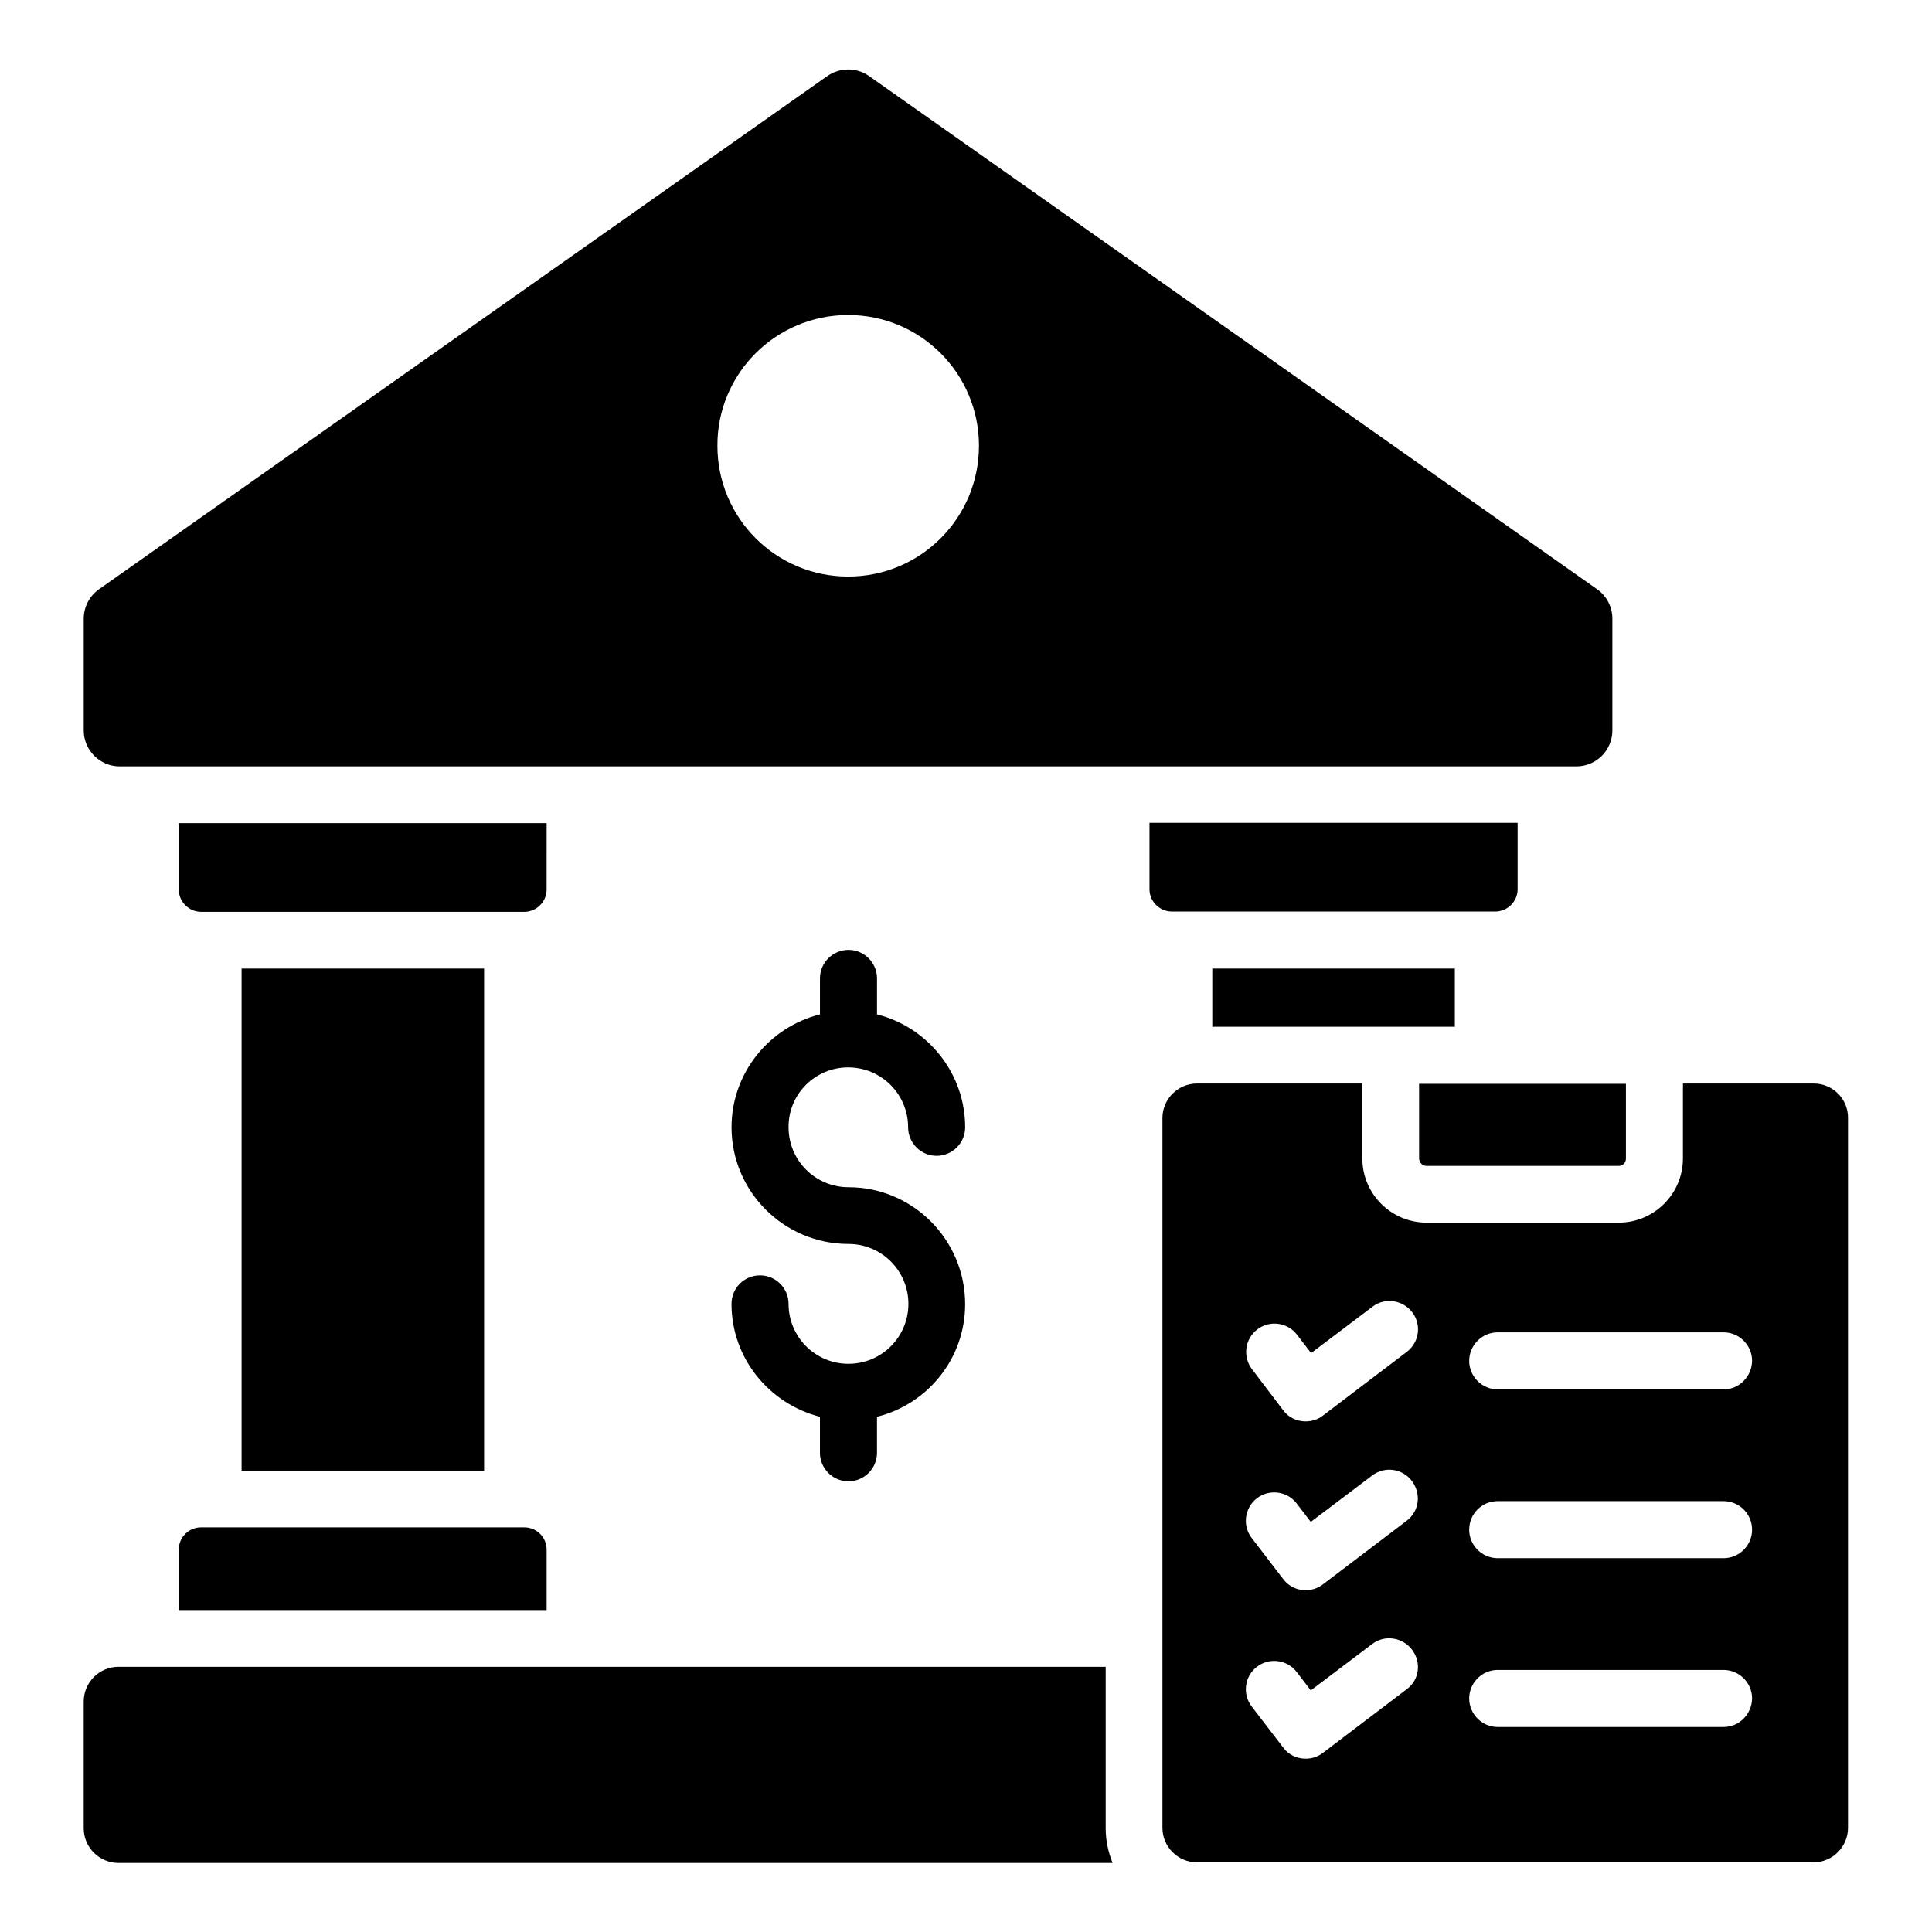 <?xml version="1.0" encoding="UTF-8"?>
<!-- Uploaded to: SVG Repo, www.svgrepo.com, Generator: SVG Repo Mixer Tools -->
<svg fill="#000000" width="800px" height="800px" version="1.1" viewBox="144 144 512 512" xmlns="http://www.w3.org/2000/svg">
 <g>
  <path d="m288.86 362.14h-97.48v17.633c0 3.207 2.672 5.879 5.953 5.879h85.57c3.281 0 5.953-2.672 5.953-5.879z"/>
  <path d="m540.23 385.57c3.281 0 5.953-2.672 5.953-5.879v-17.633h-97.555v17.633c0 3.207 2.672 5.879 5.953 5.879z"/>
  <path d="m175.73 347.1h386.02c5.266 0 9.543-4.273 9.543-9.543v-29.617c0-3.129-1.527-6.031-4.047-7.785l-192.97-136.03c-3.281-2.289-7.711-2.289-10.992 0l-193.05 136.03c-2.519 1.754-4.047 4.734-4.047 7.785v29.617c0 5.269 4.277 9.543 9.543 9.543zm193.05-119.62c19.16 0 34.656 15.496 34.656 34.656 0 19.16-15.496 34.656-34.656 34.656s-34.656-15.496-34.656-34.656c-0.074-19.16 15.496-34.656 34.656-34.656z"/>
  <path d="m368.78 426.87c8.777 0 15.879 7.098 15.879 15.879 0 4.121 3.359 7.559 7.559 7.559 4.121 0 7.559-3.359 7.559-7.559 0-14.426-10-26.566-23.359-29.922v-9.543c0-4.121-3.359-7.559-7.559-7.559-4.121 0-7.559 3.359-7.559 7.559v9.543c-13.434 3.359-23.434 15.496-23.434 29.922 0 17.023 13.895 30.914 30.992 30.914 8.777 0 15.879 7.098 15.879 15.879 0 8.777-7.098 15.879-15.879 15.879-8.777 0-15.879-7.098-15.879-15.879 0-4.121-3.359-7.559-7.559-7.559s-7.559 3.359-7.559 7.559c0 14.426 10 26.488 23.434 29.922v9.543c0 4.121 3.359 7.559 7.559 7.559 4.121 0 7.559-3.359 7.559-7.559v-9.543c13.434-3.359 23.359-15.418 23.359-29.848 0-17.098-13.895-30.992-30.914-30.992-8.777 0-15.879-7.098-15.879-15.879-0.078-8.773 7.023-15.875 15.801-15.875z"/>
  <path d="m522.06 452.98h50.914c1.07 0 1.91-0.84 1.91-1.91v-19.848h-54.809v19.848c0.074 1.07 0.914 1.91 1.984 1.91z"/>
  <path d="m624.65 431.14h-34.656v19.848c0 9.391-7.633 17.023-17.023 17.023h-50.914c-9.391 0-17.023-7.633-17.023-17.023v-19.848h-43.816c-5.039 0-9.16 4.121-9.16 9.16v188.09c0 5.039 4.121 9.16 9.16 9.16h163.36c5.039 0 9.16-4.121 9.16-9.16v-188.09c0.078-5.039-4.043-9.16-9.082-9.16zm-107.86 160.53-22.215 16.871c-1.375 1.07-2.977 1.527-4.582 1.527-2.289 0-4.504-0.992-5.953-2.977l-8.32-10.84c-2.519-3.281-1.91-8.016 1.375-10.535 3.281-2.519 8.016-1.91 10.535 1.375l3.742 4.887 16.258-12.289c3.281-2.519 8.016-1.832 10.535 1.449 2.598 3.356 1.984 8.09-1.375 10.531zm0-44.656-22.215 16.871c-1.375 1.07-2.977 1.527-4.582 1.527-2.289 0-4.504-0.992-5.953-2.977l-8.32-10.84c-2.519-3.281-1.91-8.016 1.375-10.535 3.281-2.519 8.016-1.91 10.535 1.375l3.742 4.887 16.258-12.289c3.281-2.519 8.016-1.91 10.535 1.449 2.519 3.356 1.984 8.012-1.375 10.531zm0-44.73-22.215 16.871c-1.375 1.07-2.977 1.527-4.582 1.527-2.289 0-4.504-0.992-5.953-2.977l-8.238-10.844c-2.519-3.281-1.91-8.016 1.375-10.535 3.281-2.519 8.016-1.91 10.535 1.375l3.742 4.887 16.258-12.289c3.281-2.519 8.016-1.832 10.535 1.449 2.516 3.281 1.902 8.016-1.457 10.535zm83.969 99.387h-59.848c-4.121 0-7.559-3.359-7.559-7.559 0-4.121 3.359-7.559 7.559-7.559h59.848c4.121 0 7.559 3.359 7.559 7.559-0.078 4.199-3.434 7.559-7.559 7.559zm0-44.734h-59.848c-4.121 0-7.559-3.359-7.559-7.559 0-4.199 3.359-7.559 7.559-7.559h59.848c4.121 0 7.559 3.359 7.559 7.559 0 4.203-3.434 7.559-7.559 7.559zm0-44.73h-59.848c-4.121 0-7.559-3.359-7.559-7.559 0-4.121 3.359-7.559 7.559-7.559h59.848c4.121 0 7.559 3.359 7.559 7.559-0.078 4.199-3.434 7.559-7.559 7.559z"/>
  <path d="m437.02 585.72h-261.6c-5.113 0-9.238 4.121-9.238 9.238v33.512c0 5.113 4.121 9.238 9.238 9.238h263.43c-1.145-2.824-1.832-5.953-1.832-9.16z"/>
  <path d="m465.27 400.68h64.273v15.418h-64.273z"/>
  <path d="m191.38 554.65v16.031h97.48v-16.031c0-3.281-2.672-5.879-5.879-5.879h-85.723c-3.207 0-5.879 2.598-5.879 5.879z"/>
  <path d="m208.02 400.68h64.273v133.05h-64.273z"/>
 </g>
</svg>